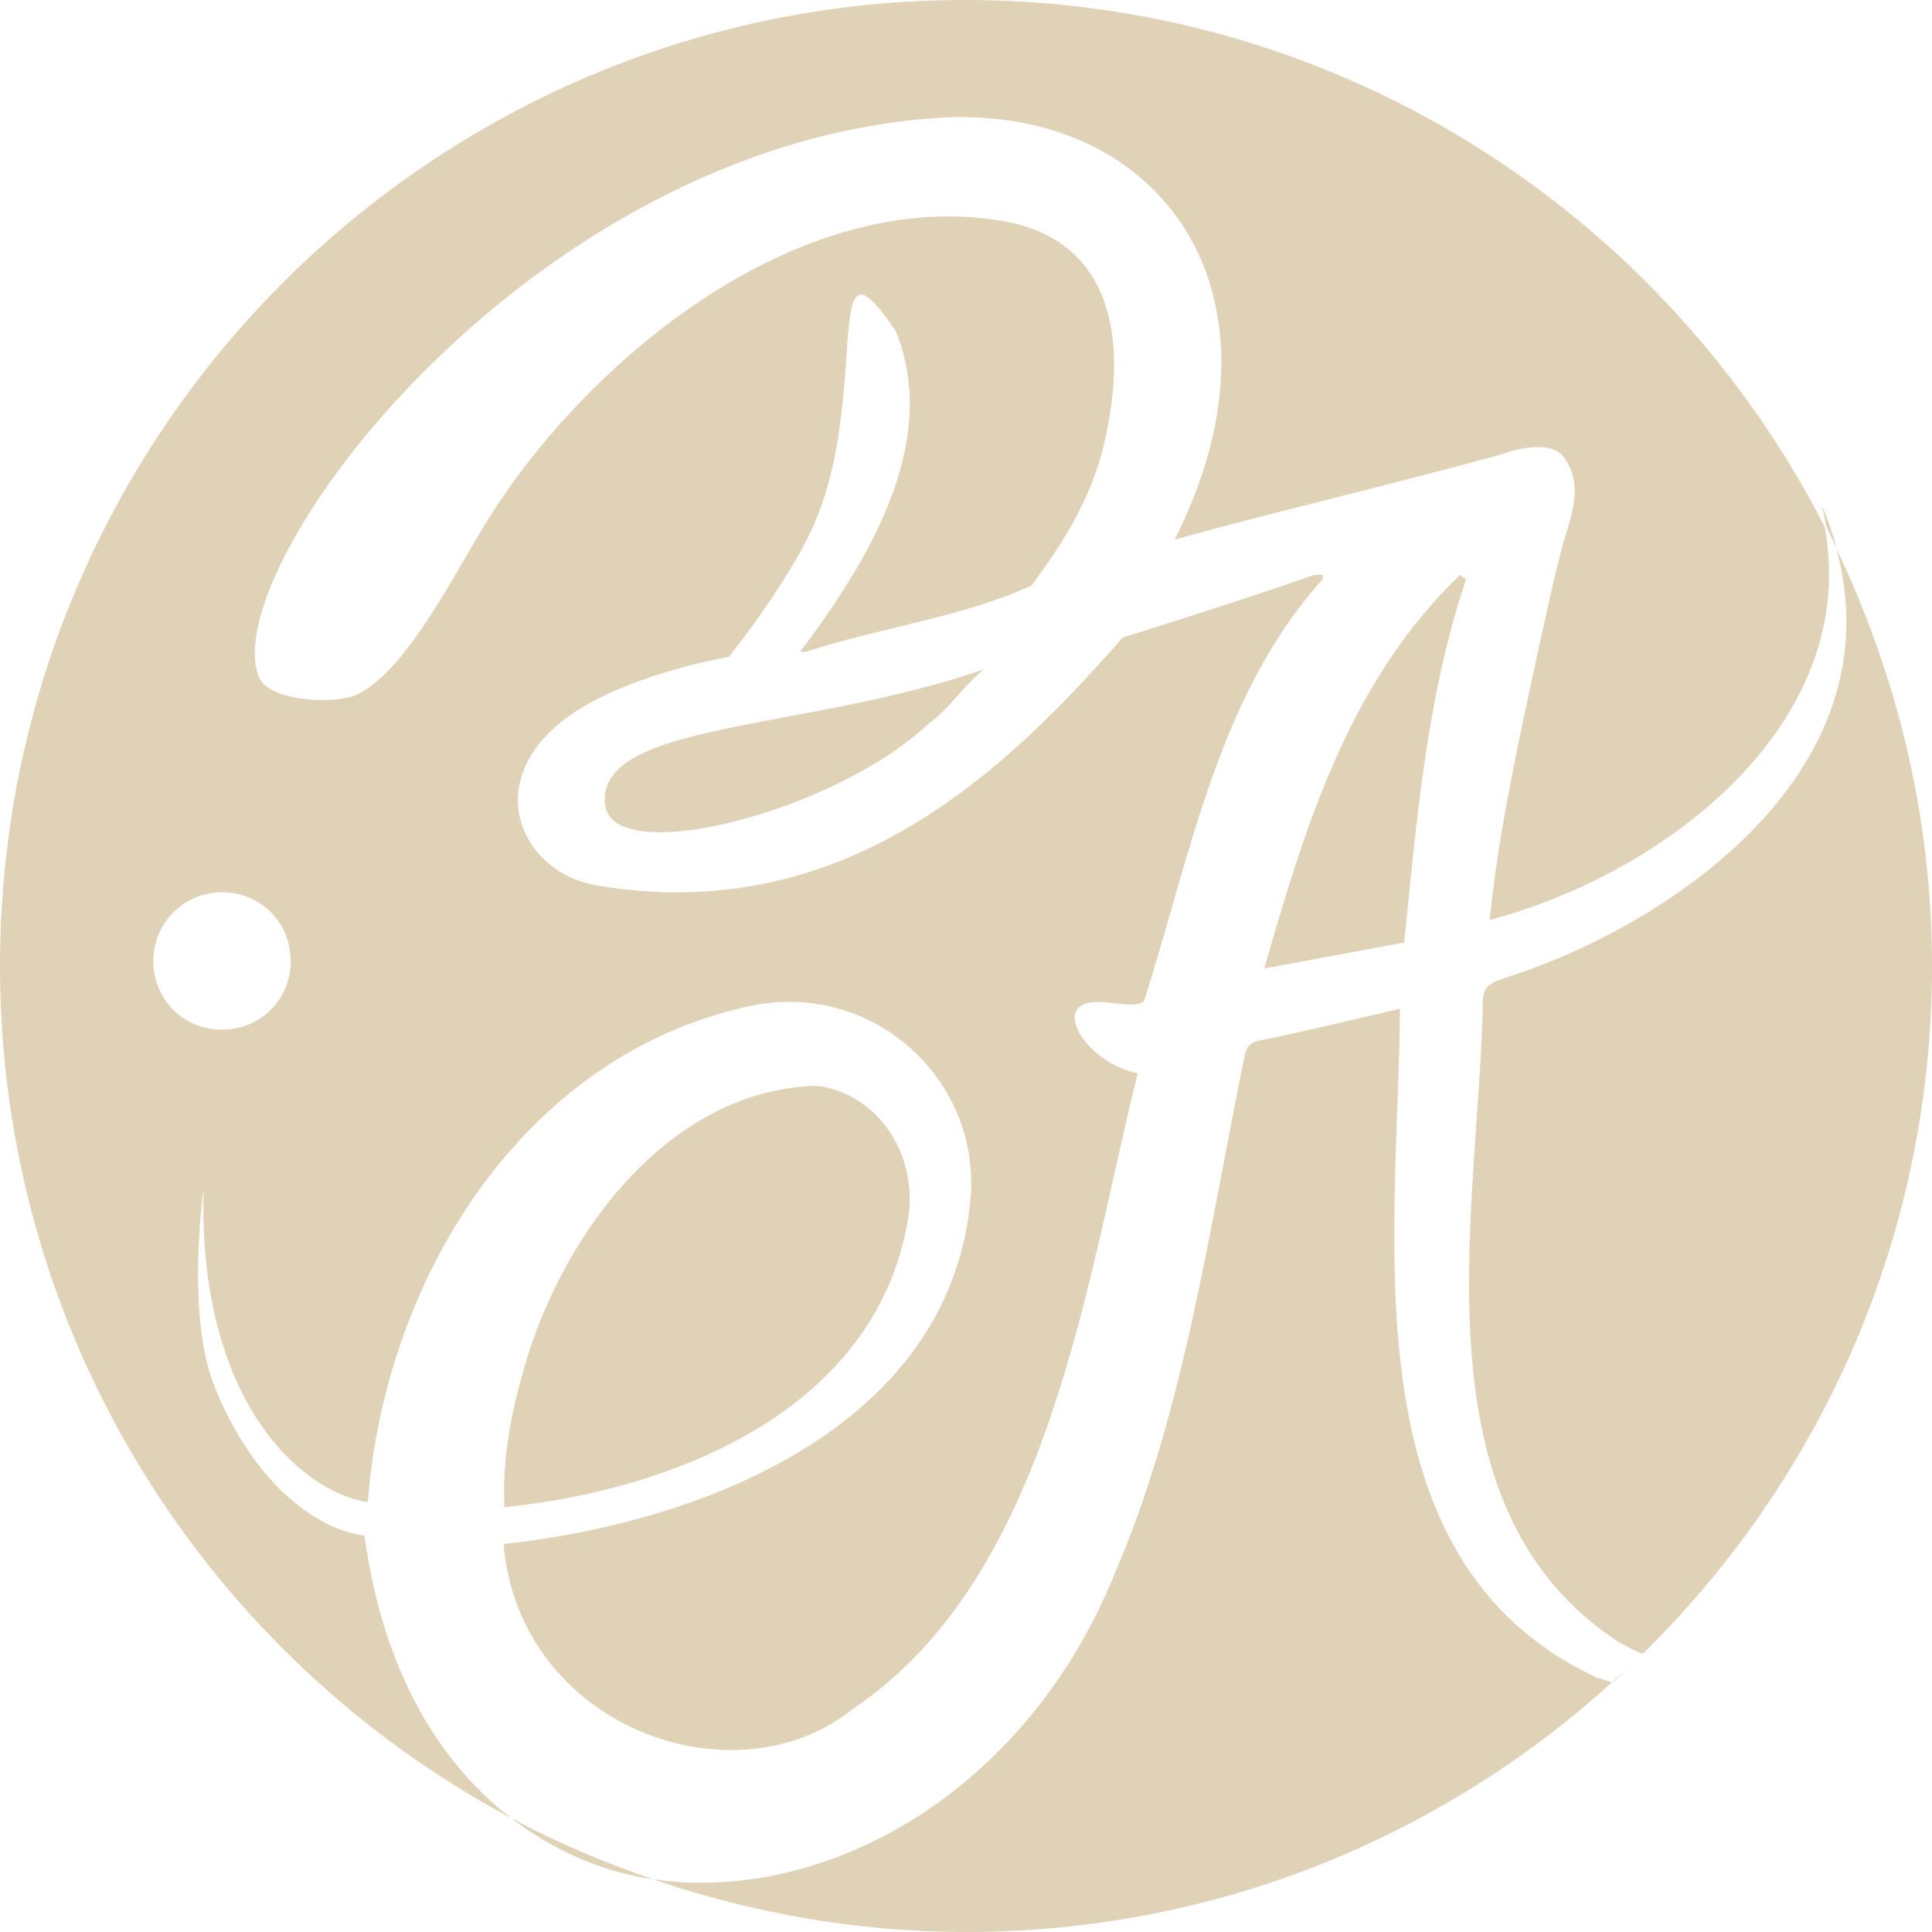 <?xml version="1.0" encoding="utf-8"?>
<svg xmlns="http://www.w3.org/2000/svg" fill="none" height="100%" overflow="visible" preserveAspectRatio="none" style="display: block;" viewBox="0 0 45 45" width="100%">
<g clip-path="url(#clip0_0_1569)" id="Asset 10 1">
<g id="Layer 1">
<g id="Group">
<path d="M32.608 23.495C31.516 23.749 30.481 24.003 29.428 24.217C29.154 24.256 29.018 24.354 28.979 24.647C28.179 28.549 27.574 32.921 25.974 36.628C23.905 41.761 19.222 44.356 15.202 43.771C17.485 44.551 19.944 45 22.5 45C28.296 45 33.565 42.795 37.545 39.185C37.428 39.146 37.311 39.107 37.175 39.068C31.34 36.336 32.569 28.823 32.608 23.495Z" fill="#E0D2B7" id="Vector"/>
<path d="M8.489 35.77C7.298 35.614 5.835 34.443 4.976 32.238C4.332 30.579 4.742 27.671 4.742 27.691C4.605 32.647 7.025 34.755 8.567 34.989C8.957 29.837 12.138 24.588 17.446 23.437C20.217 22.832 22.754 24.998 22.617 27.788C22.227 33.194 16.412 35.458 11.728 35.965C12.099 40.239 17.114 42.034 19.885 39.79C24.451 36.706 25.291 29.837 26.5 24.998C25.291 24.764 24.412 23.32 25.583 23.339C25.837 23.32 26.578 23.515 26.657 23.281C27.749 19.866 28.374 16.197 30.813 13.484V13.387C30.813 13.387 30.677 13.387 30.618 13.387C29.154 13.914 26.149 14.85 26.149 14.85C23.398 17.992 19.651 21.583 13.914 20.627C12.06 20.314 11.104 18.051 13.445 16.548C14.811 15.67 16.977 15.299 16.977 15.299C17.66 14.441 18.363 13.406 18.792 12.567C20.392 9.484 19.026 4.976 20.861 7.708C21.934 10.323 20.178 13.133 18.636 15.182H18.773C20.49 14.616 22.402 14.382 24.022 13.64C24.725 12.704 25.349 11.709 25.661 10.557C26.305 8.079 25.993 5.679 23.476 5.171C18.578 4.235 13.445 8.528 11.143 12.47C10.264 13.972 9.328 15.69 8.313 16.177C7.845 16.412 6.264 16.353 6.03 15.768C5.015 13.25 12.274 3.435 21.759 2.752C27.047 2.361 30.247 6.869 27.359 12.567C29.759 11.904 32.511 11.26 34.931 10.596C35.282 10.46 36.121 10.245 36.414 10.635C36.843 11.201 36.667 11.826 36.472 12.45C36.219 13.289 36.043 14.226 35.887 14.87C35.419 17.075 34.931 19.163 34.696 21.427C38.775 20.353 43.341 16.86 42.502 12.274C38.775 4.996 31.223 0 22.48 0C10.069 0 0 10.069 0 22.5C0 31.086 4.82 38.56 11.904 42.346C10.226 41.058 8.918 38.911 8.489 35.77ZM3.571 22.383C3.571 21.505 4.274 20.783 5.171 20.783C6.069 20.783 6.771 21.485 6.771 22.383C6.771 23.281 6.069 23.983 5.171 23.983C4.274 23.983 3.571 23.281 3.571 22.383Z" fill="#E0D2B7" id="Vector_2"/>
<path d="M14.089 18.714C14.206 20.256 19.436 18.929 21.622 16.86C22.071 16.548 22.442 15.982 22.91 15.592C18.753 17.036 13.933 16.802 14.089 18.714Z" fill="#E0D2B7" id="Vector_3"/>
<path d="M29.447 22.558C30.598 22.344 31.652 22.149 32.706 21.954C32.999 19.066 33.233 16.216 34.15 13.484C34.092 13.465 34.053 13.426 34.013 13.387C31.438 15.846 30.403 19.222 29.447 22.558Z" fill="#E0D2B7" id="Vector_4"/>
<path d="M45 22.5C45 19.007 44.18 15.729 42.775 12.782C44.2 18.07 38.736 21.641 34.95 22.812C34.677 22.91 34.54 23.027 34.54 23.32C34.443 28.237 32.862 35.087 37.702 38.248C37.916 38.365 38.092 38.463 38.268 38.521C38.131 38.638 38.014 38.775 37.877 38.892C42.248 34.794 45 28.979 45 22.5Z" fill="#E0D2B7" id="Vector_5"/>
<path d="M21.154 28.374C21.388 26.871 20.431 25.466 19.026 25.291C15.709 25.369 13.289 28.51 12.333 31.457C11.962 32.628 11.689 33.818 11.748 35.106C15.768 34.696 20.431 32.804 21.154 28.374Z" fill="#E0D2B7" id="Vector_6"/>
<path d="M37.565 39.185C37.682 39.087 37.78 38.99 37.877 38.892C37.76 38.99 37.663 39.087 37.545 39.185H37.565Z" fill="#E0D2B7" id="Vector_7"/>
<path d="M15.202 43.771C14.07 43.38 12.957 42.912 11.904 42.346C12.899 43.107 14.011 43.595 15.202 43.771Z" fill="#E0D2B7" id="Vector_8"/>
<path d="M42.444 11.806C42.483 11.962 42.502 12.118 42.541 12.274C42.619 12.431 42.697 12.606 42.775 12.762C42.697 12.45 42.58 12.118 42.444 11.787V11.806Z" fill="#E0D2B7" id="Vector_9"/>
</g>
</g>
</g>
<defs>
<clipPath id="clip0_0_1569">
<rect fill="white" height="45" width="45"/>
</clipPath>
</defs>
</svg>